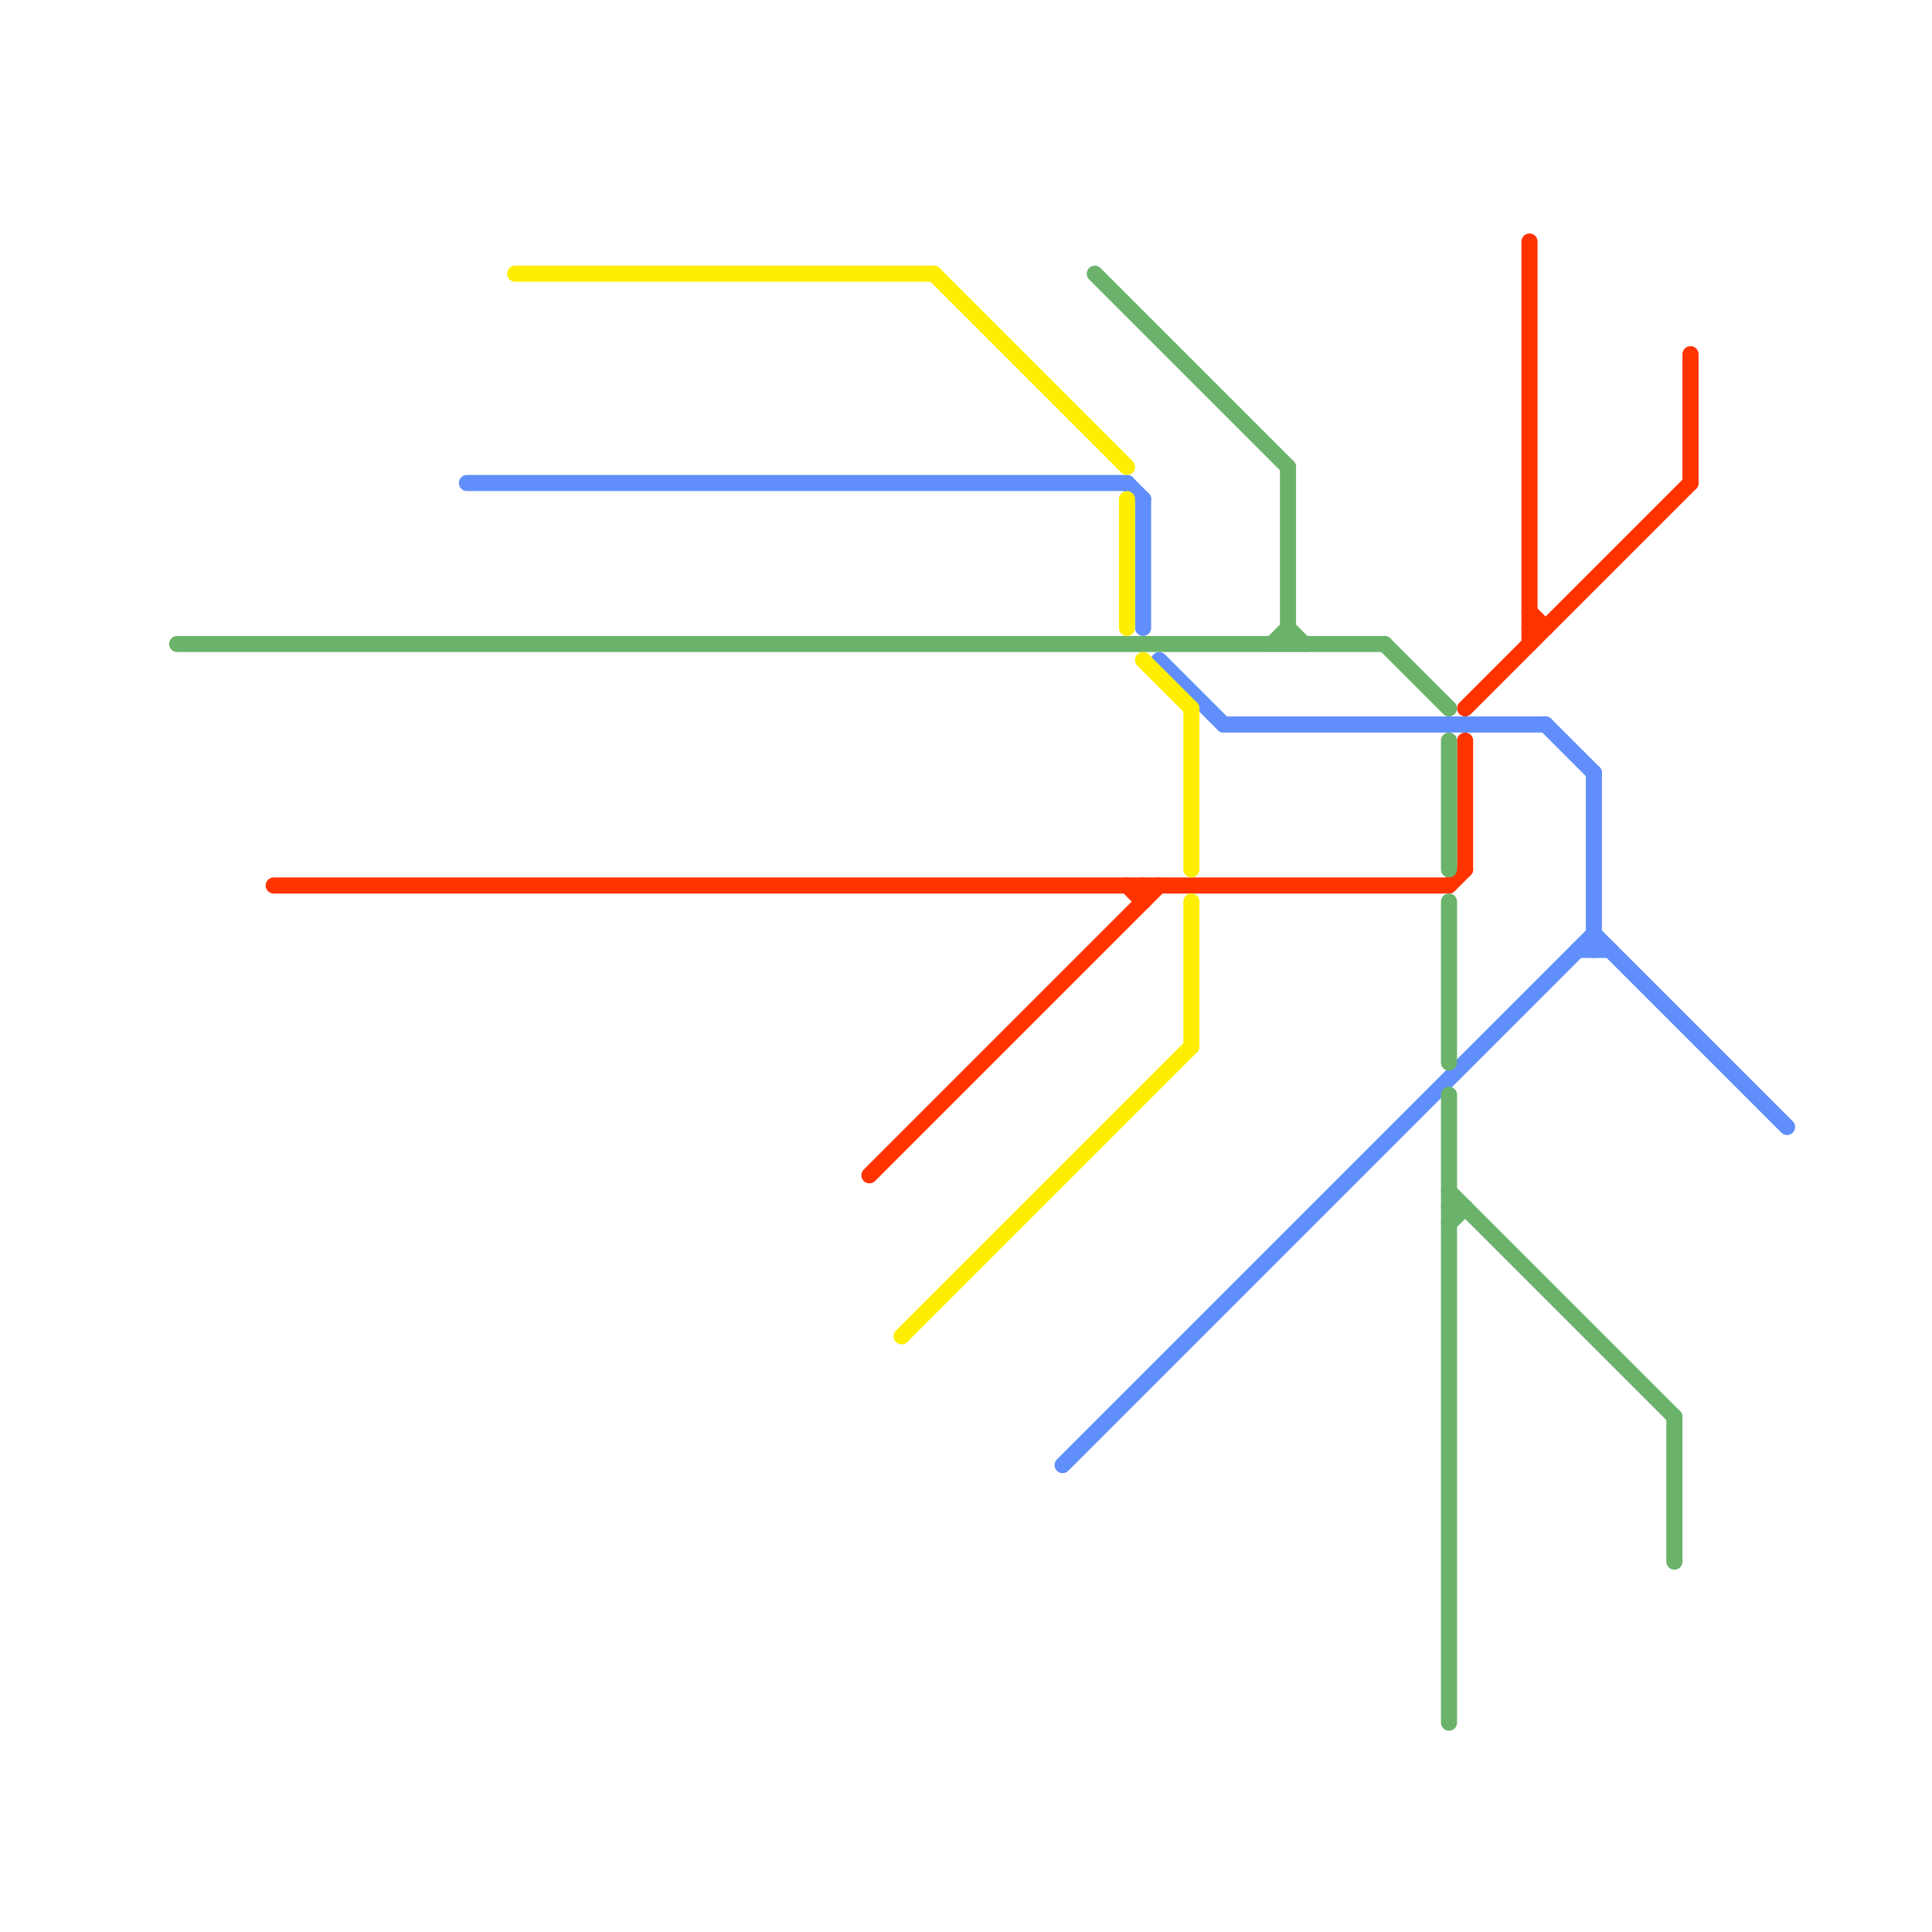 
<svg version="1.1" xmlns="http://www.w3.org/2000/svg" viewBox="0 0 120 120">
<style>text { font: 1px Helvetica; font-weight: 600; white-space: pre; dominant-baseline: central; } line { stroke-width: 1; fill: none; stroke-linecap: round; stroke-linejoin: round; } .c0 { stroke: #ff3300 } .c1 { stroke: #608efb } .c2 { stroke: #6bb36b } .c3 { stroke: #ffee00 }</style><defs><g id="wm-xf"><circle r="1.2" fill="#000"/><circle r="0.9" fill="#fff"/><circle r="0.6" fill="#000"/><circle r="0.3" fill="#fff"/></g><g id="wm"><circle r="0.6" fill="#000"/><circle r="0.3" fill="#fff"/></g></defs><line class="c0" x1="95" y1="15" x2="95" y2="40"/><line class="c0" x1="105" y1="22" x2="105" y2="30"/><line class="c0" x1="91" y1="46" x2="91" y2="54"/><line class="c0" x1="90" y1="55" x2="91" y2="54"/><line class="c0" x1="95" y1="38" x2="96" y2="39"/><line class="c0" x1="17" y1="55" x2="90" y2="55"/><line class="c0" x1="95" y1="39" x2="96" y2="39"/><line class="c0" x1="70" y1="55" x2="71" y2="56"/><line class="c0" x1="54" y1="73" x2="72" y2="55"/><line class="c0" x1="91" y1="44" x2="105" y2="30"/><line class="c0" x1="71" y1="55" x2="71" y2="56"/><line class="c1" x1="72" y1="41" x2="76" y2="45"/><line class="c1" x1="76" y1="45" x2="96" y2="45"/><line class="c1" x1="98" y1="59" x2="100" y2="59"/><line class="c1" x1="70" y1="30" x2="71" y2="31"/><line class="c1" x1="66" y1="91" x2="99" y2="58"/><line class="c1" x1="99" y1="48" x2="99" y2="59"/><line class="c1" x1="96" y1="45" x2="99" y2="48"/><line class="c1" x1="29" y1="30" x2="70" y2="30"/><line class="c1" x1="71" y1="31" x2="71" y2="39"/><line class="c1" x1="99" y1="58" x2="111" y2="70"/><line class="c2" x1="90" y1="75" x2="91" y2="75"/><line class="c2" x1="80" y1="29" x2="80" y2="40"/><line class="c2" x1="90" y1="46" x2="90" y2="54"/><line class="c2" x1="86" y1="40" x2="90" y2="44"/><line class="c2" x1="90" y1="74" x2="104" y2="88"/><line class="c2" x1="90" y1="76" x2="91" y2="75"/><line class="c2" x1="80" y1="39" x2="81" y2="40"/><line class="c2" x1="90" y1="68" x2="90" y2="107"/><line class="c2" x1="11" y1="40" x2="86" y2="40"/><line class="c2" x1="68" y1="17" x2="80" y2="29"/><line class="c2" x1="79" y1="40" x2="80" y2="39"/><line class="c2" x1="90" y1="56" x2="90" y2="66"/><line class="c2" x1="104" y1="88" x2="104" y2="97"/><line class="c3" x1="58" y1="17" x2="70" y2="29"/><line class="c3" x1="74" y1="44" x2="74" y2="54"/><line class="c3" x1="71" y1="41" x2="74" y2="44"/><line class="c3" x1="74" y1="56" x2="74" y2="65"/><line class="c3" x1="32" y1="17" x2="58" y2="17"/><line class="c3" x1="56" y1="83" x2="74" y2="65"/><line class="c3" x1="70" y1="31" x2="70" y2="39"/>
</svg>
